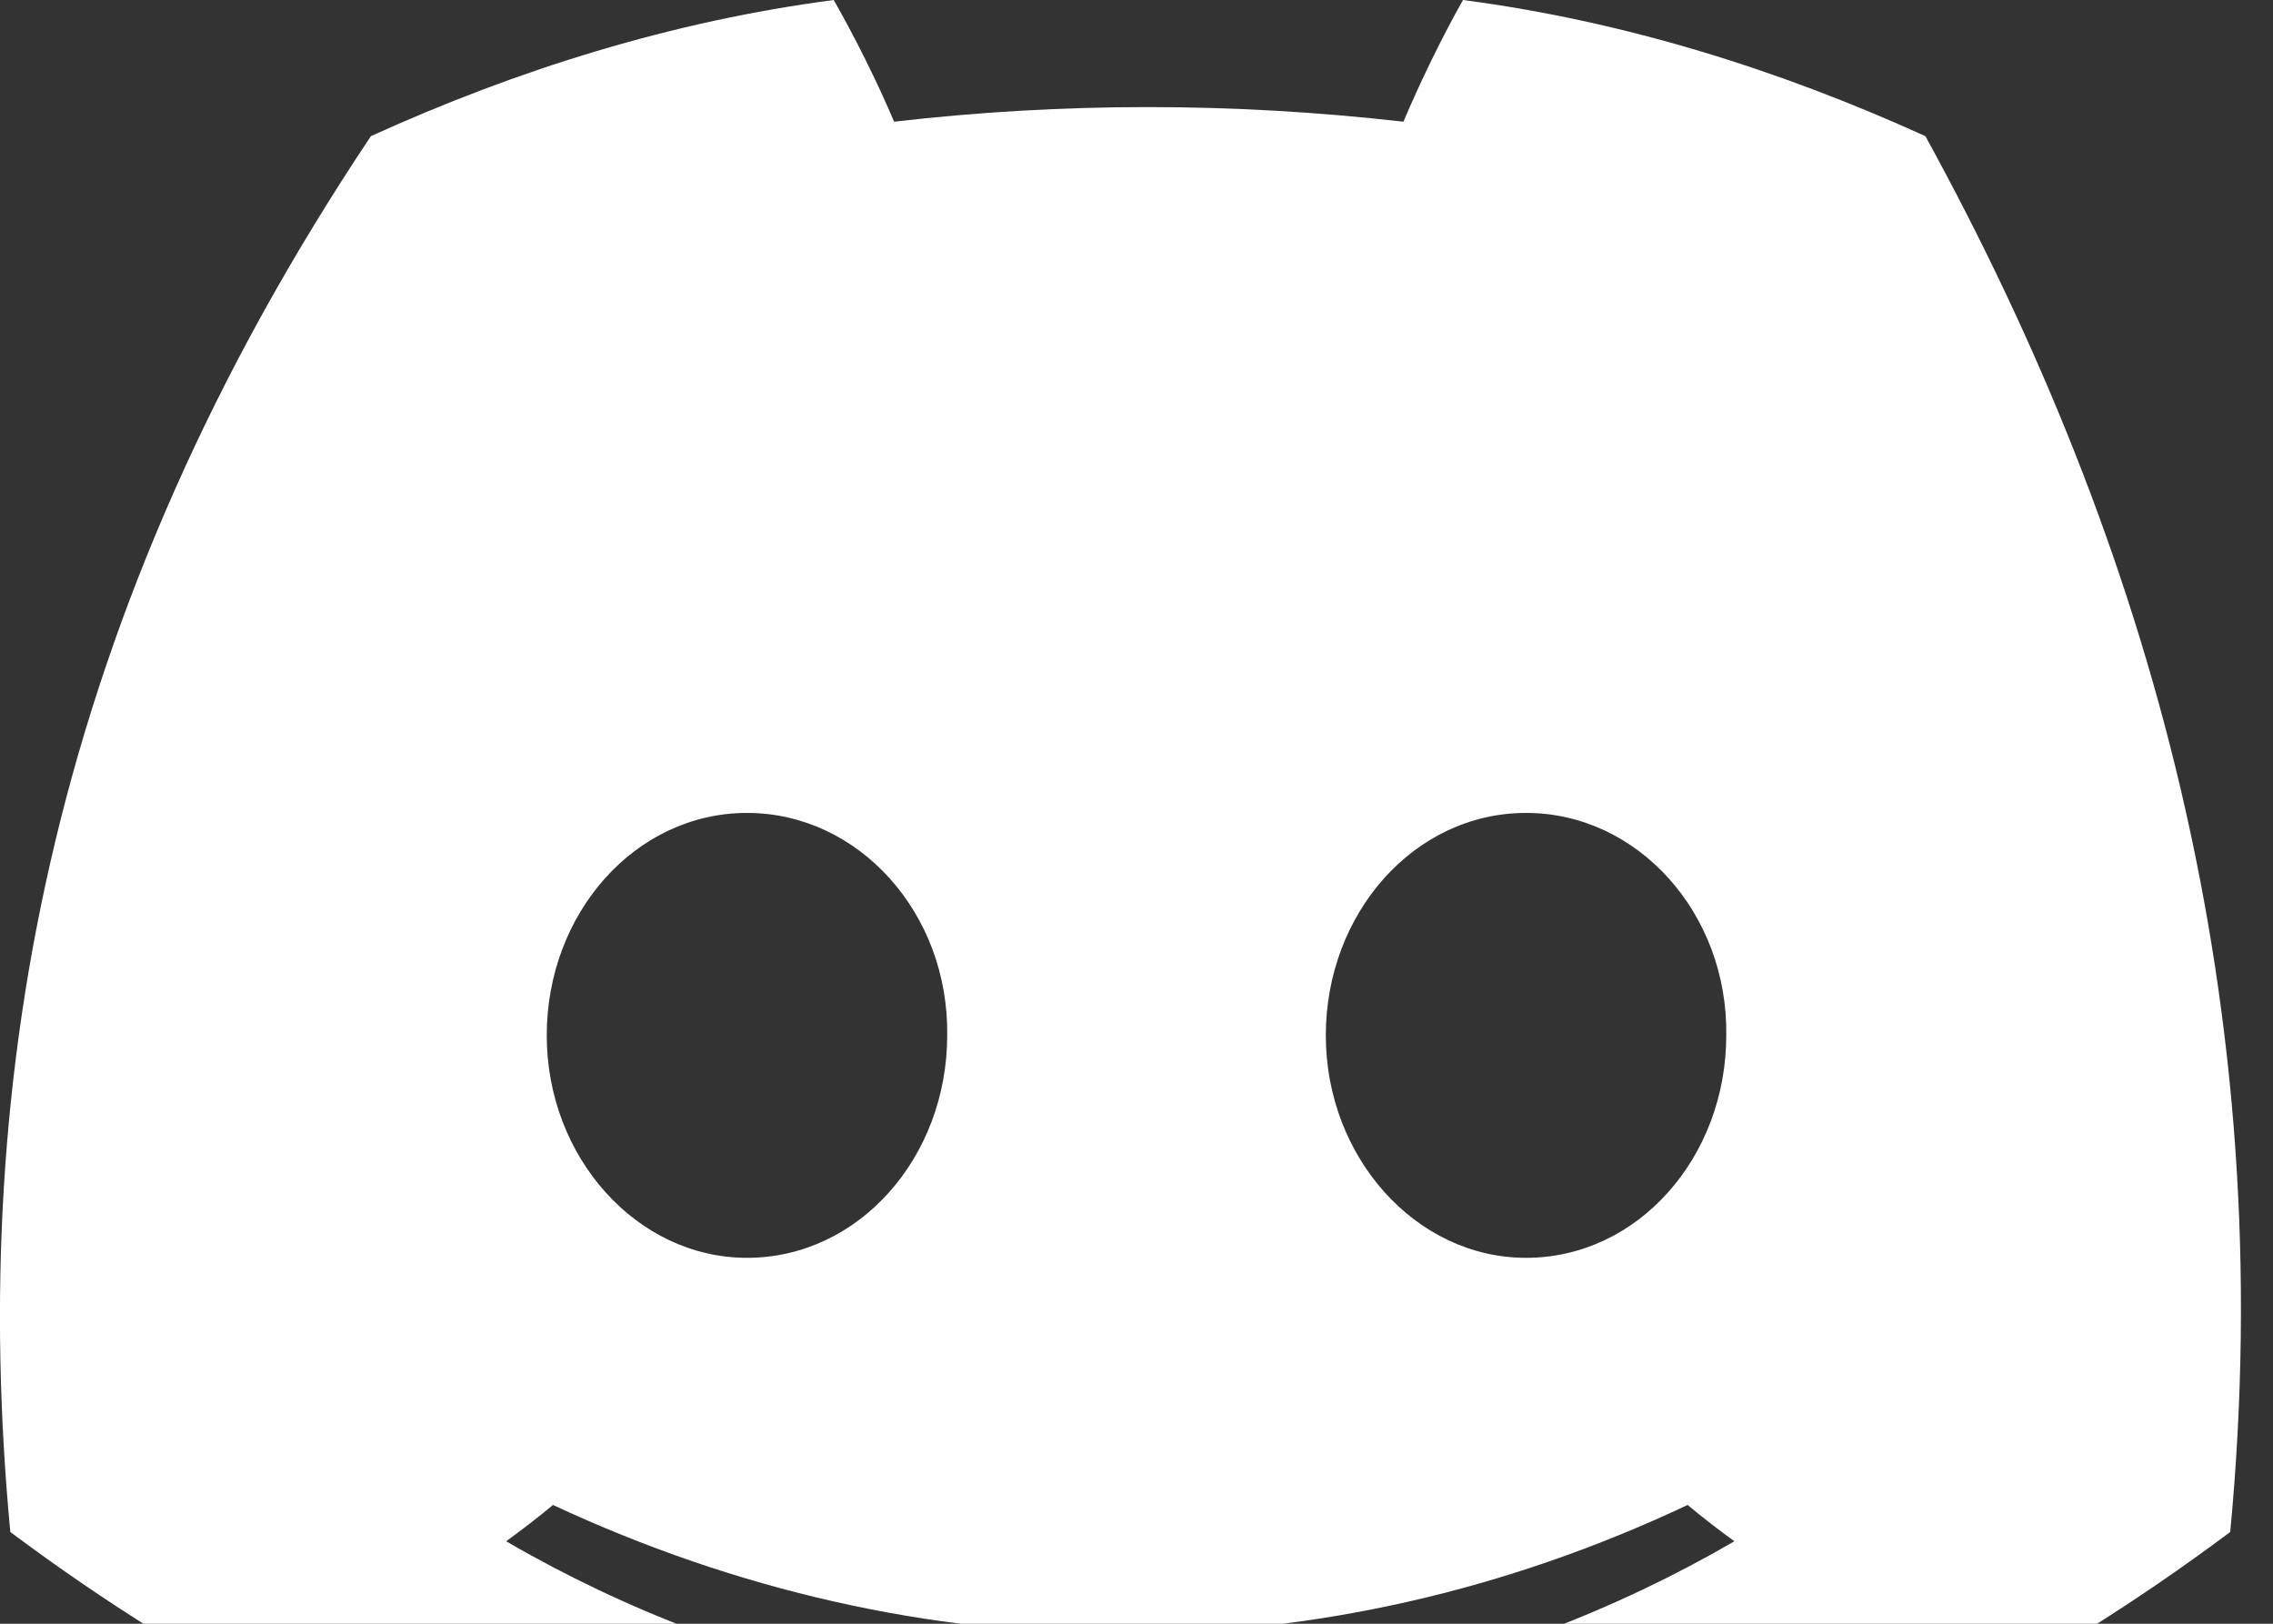 <svg
          xmlns="http://www.w3.org/2000/svg"
          width="28"
          height="20"
          viewBox="0 0 28 20"
          fill="none"
        >
          <rect x="0" y="0" width="28" height="20" fill="#333333" stroke="none"/>
          <path
            d="M23.718 1.677C21.914 0.857 20.002 0.26 18.022 0C17.772 0.44 17.486 1.029 17.288 1.499C15.18 1.259 13.087 1.259 11.014 1.499C10.816 1.029 10.523 0.44 10.27 0C8.287 0.26 6.373 0.857 4.569 1.677C0.658 7.529 -0.404 13.242 0.127 18.87C2.508 20.649 4.808 21.753 7.066 22.5C7.627 21.74 8.127 20.936 8.561 20.088C7.743 19.78 6.965 19.409 6.235 18.984C6.433 18.841 6.626 18.691 6.812 18.537C11.352 20.654 16.3 20.654 20.789 18.537C20.974 18.691 21.167 18.841 21.365 18.984C20.635 19.409 19.857 19.78 19.039 20.088C19.473 20.936 19.973 21.74 20.534 22.5C22.792 21.753 25.092 20.649 27.473 18.87C28.092 12.378 26.484 6.715 23.718 1.677ZM9.202 15.493C7.844 15.493 6.735 14.253 6.735 12.753C6.735 11.253 7.822 10.013 9.202 10.013C10.582 10.013 11.69 11.253 11.668 12.753C11.668 14.253 10.582 15.493 9.202 15.493ZM18.798 15.493C17.441 15.493 16.332 14.253 16.332 12.753C16.332 11.253 17.419 10.013 18.798 10.013C20.178 10.013 21.287 11.253 21.265 12.753C21.265 14.253 20.178 15.493 18.798 15.493Z"
            fill="white"
          />
        </svg>